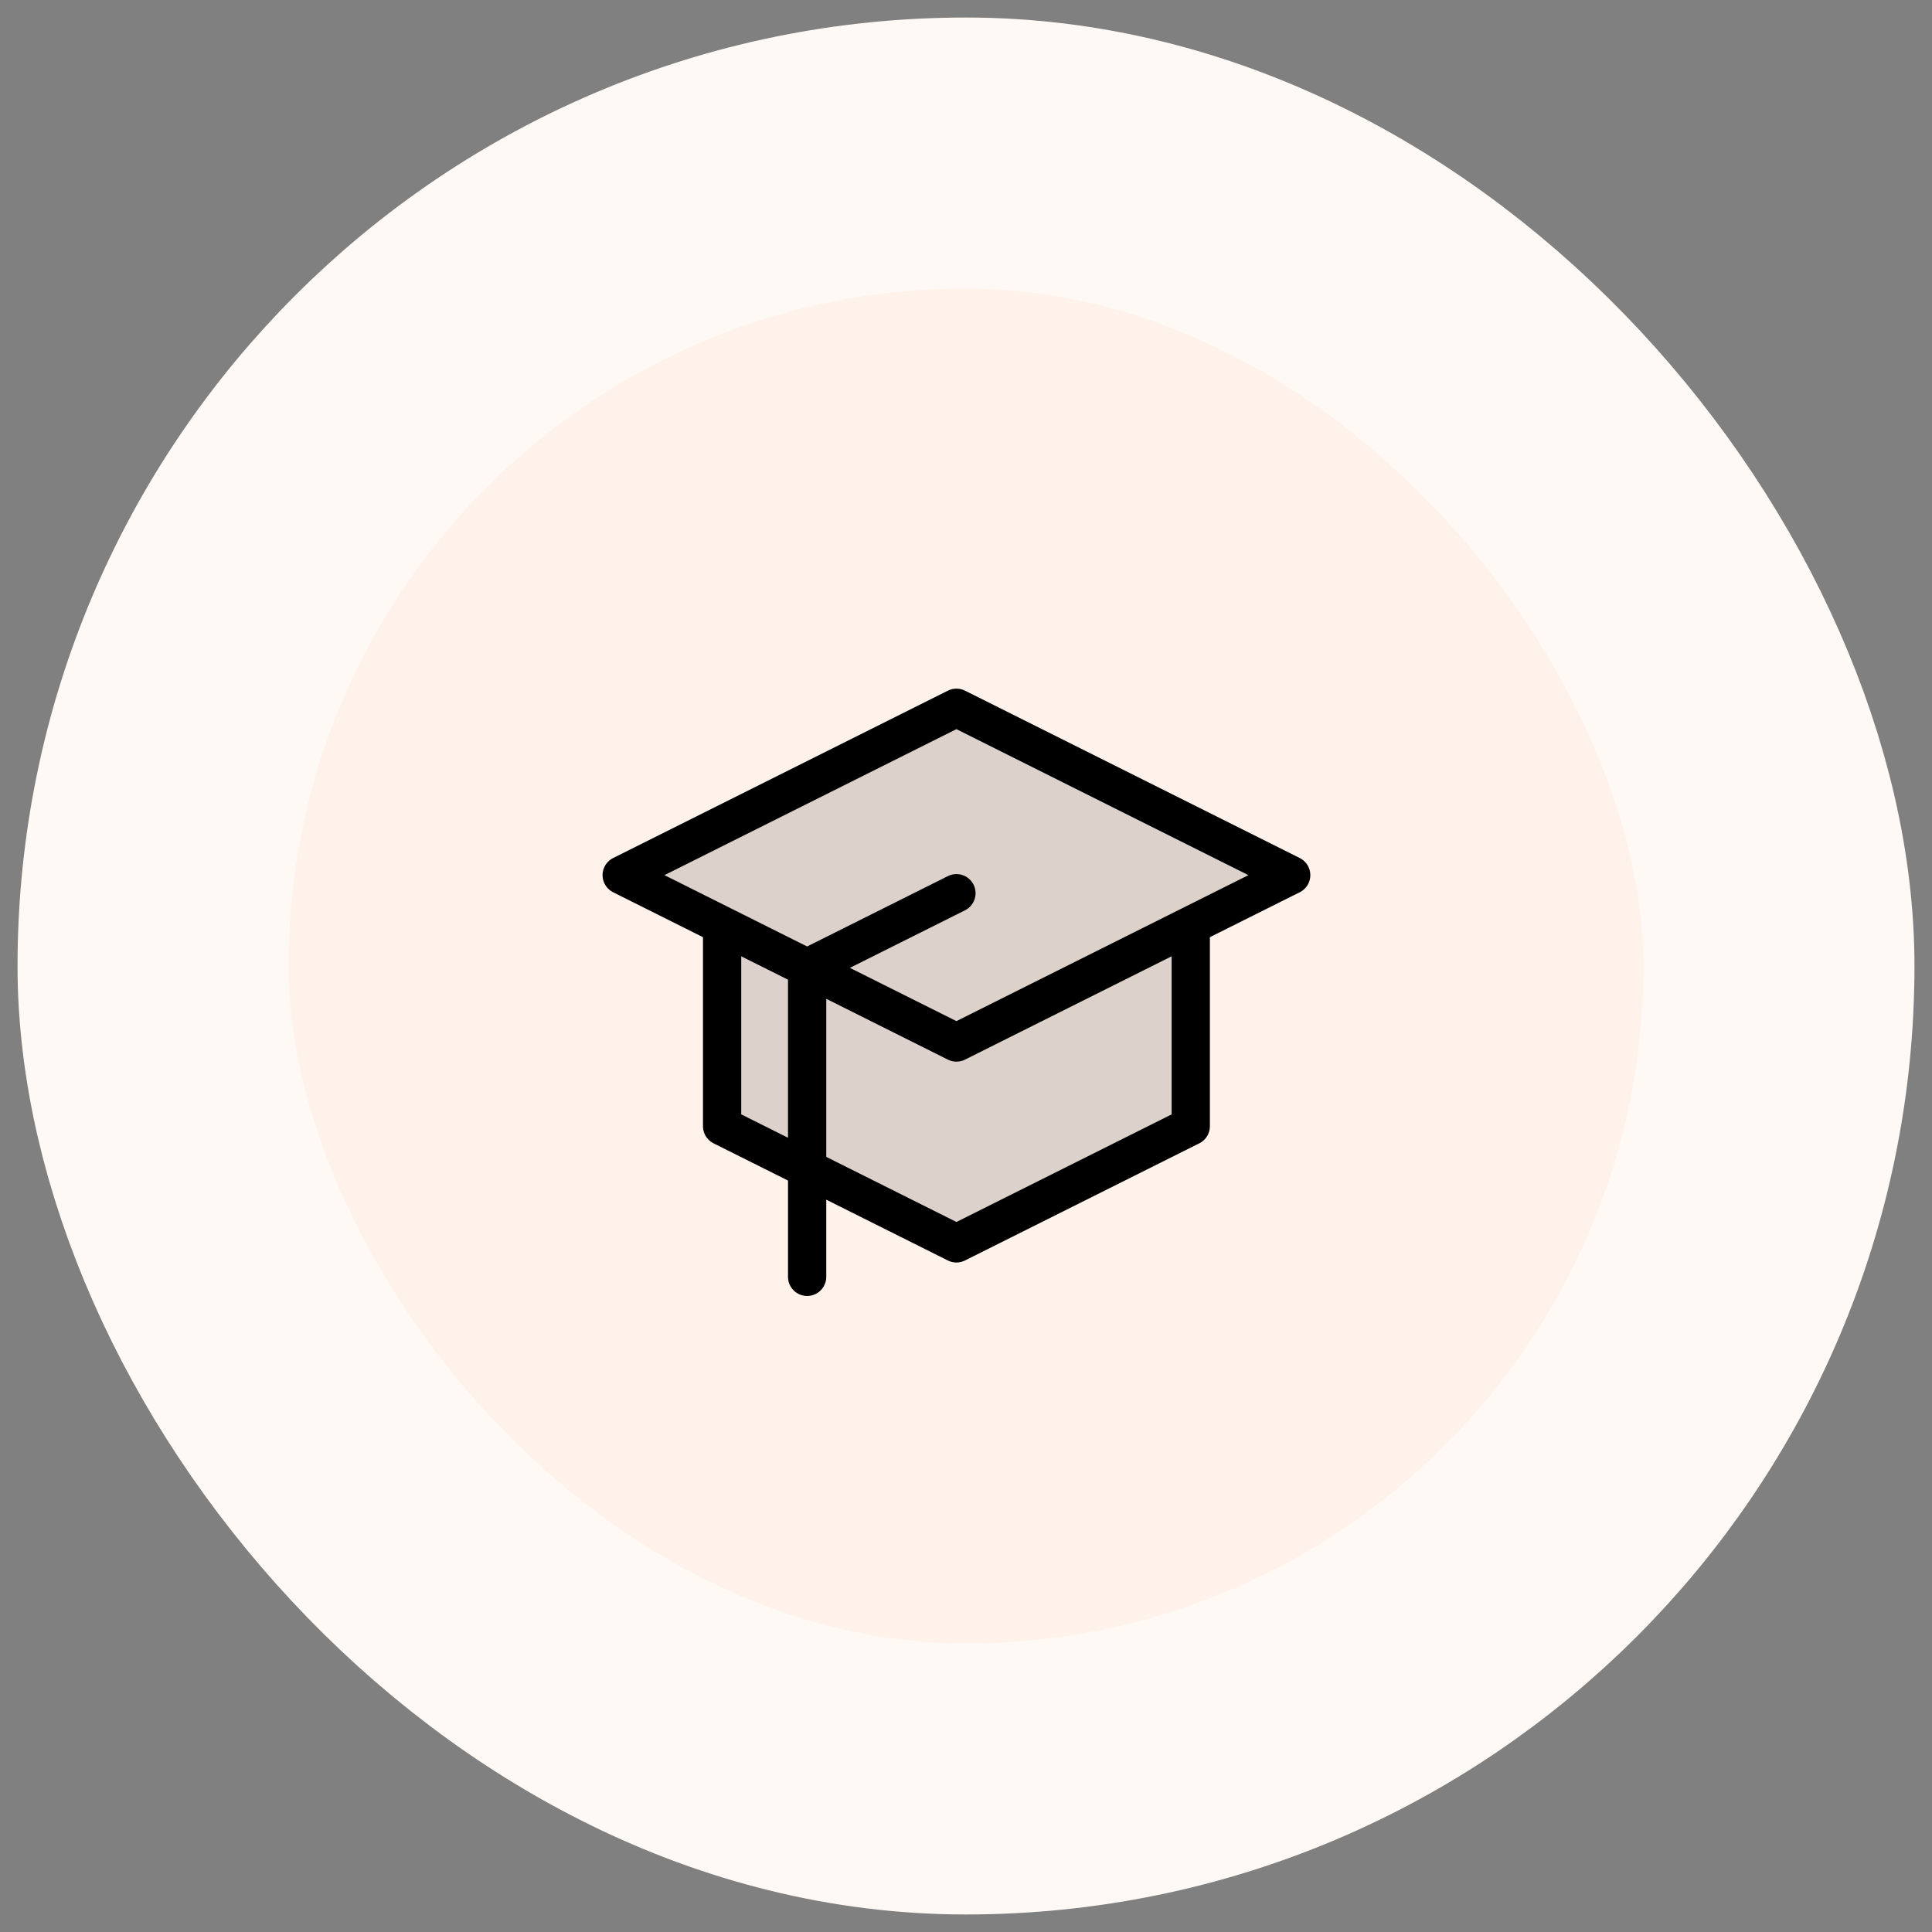 <svg width="101" height="101" viewBox="0 0 101 101" fill="none" xmlns="http://www.w3.org/2000/svg">
<rect x="0" y="0" width="101" height="101" fill="#808080" stroke="none"/>
<rect x="8" y="8" width="85" height="85" rx="42.5" fill="#FFF2EB"/>
<rect x="8" y="8" width="85" height="85" rx="42.5" stroke="#FFF9F5" stroke-width="14.167"/>
<path opacity="0.14" d="M67.5 45.75L62.25 48.375V58.875L50 65L37.75 58.875V48.375L32.5 45.75L50 37L67.5 45.75Z" fill="black"/>
<path d="M42.195 50.597L50 54.5L62.25 48.375M42.195 50.597V66.75M42.195 50.597L50 46.695M42.195 50.597L37.75 48.375M62.25 48.375L67.5 45.75L50 37L32.5 45.75L37.75 48.375M62.25 48.375V58.875L50 65L37.75 58.875V48.375" stroke="black" stroke-width="2" stroke-linecap="round" stroke-linejoin="round"/>
</svg>
